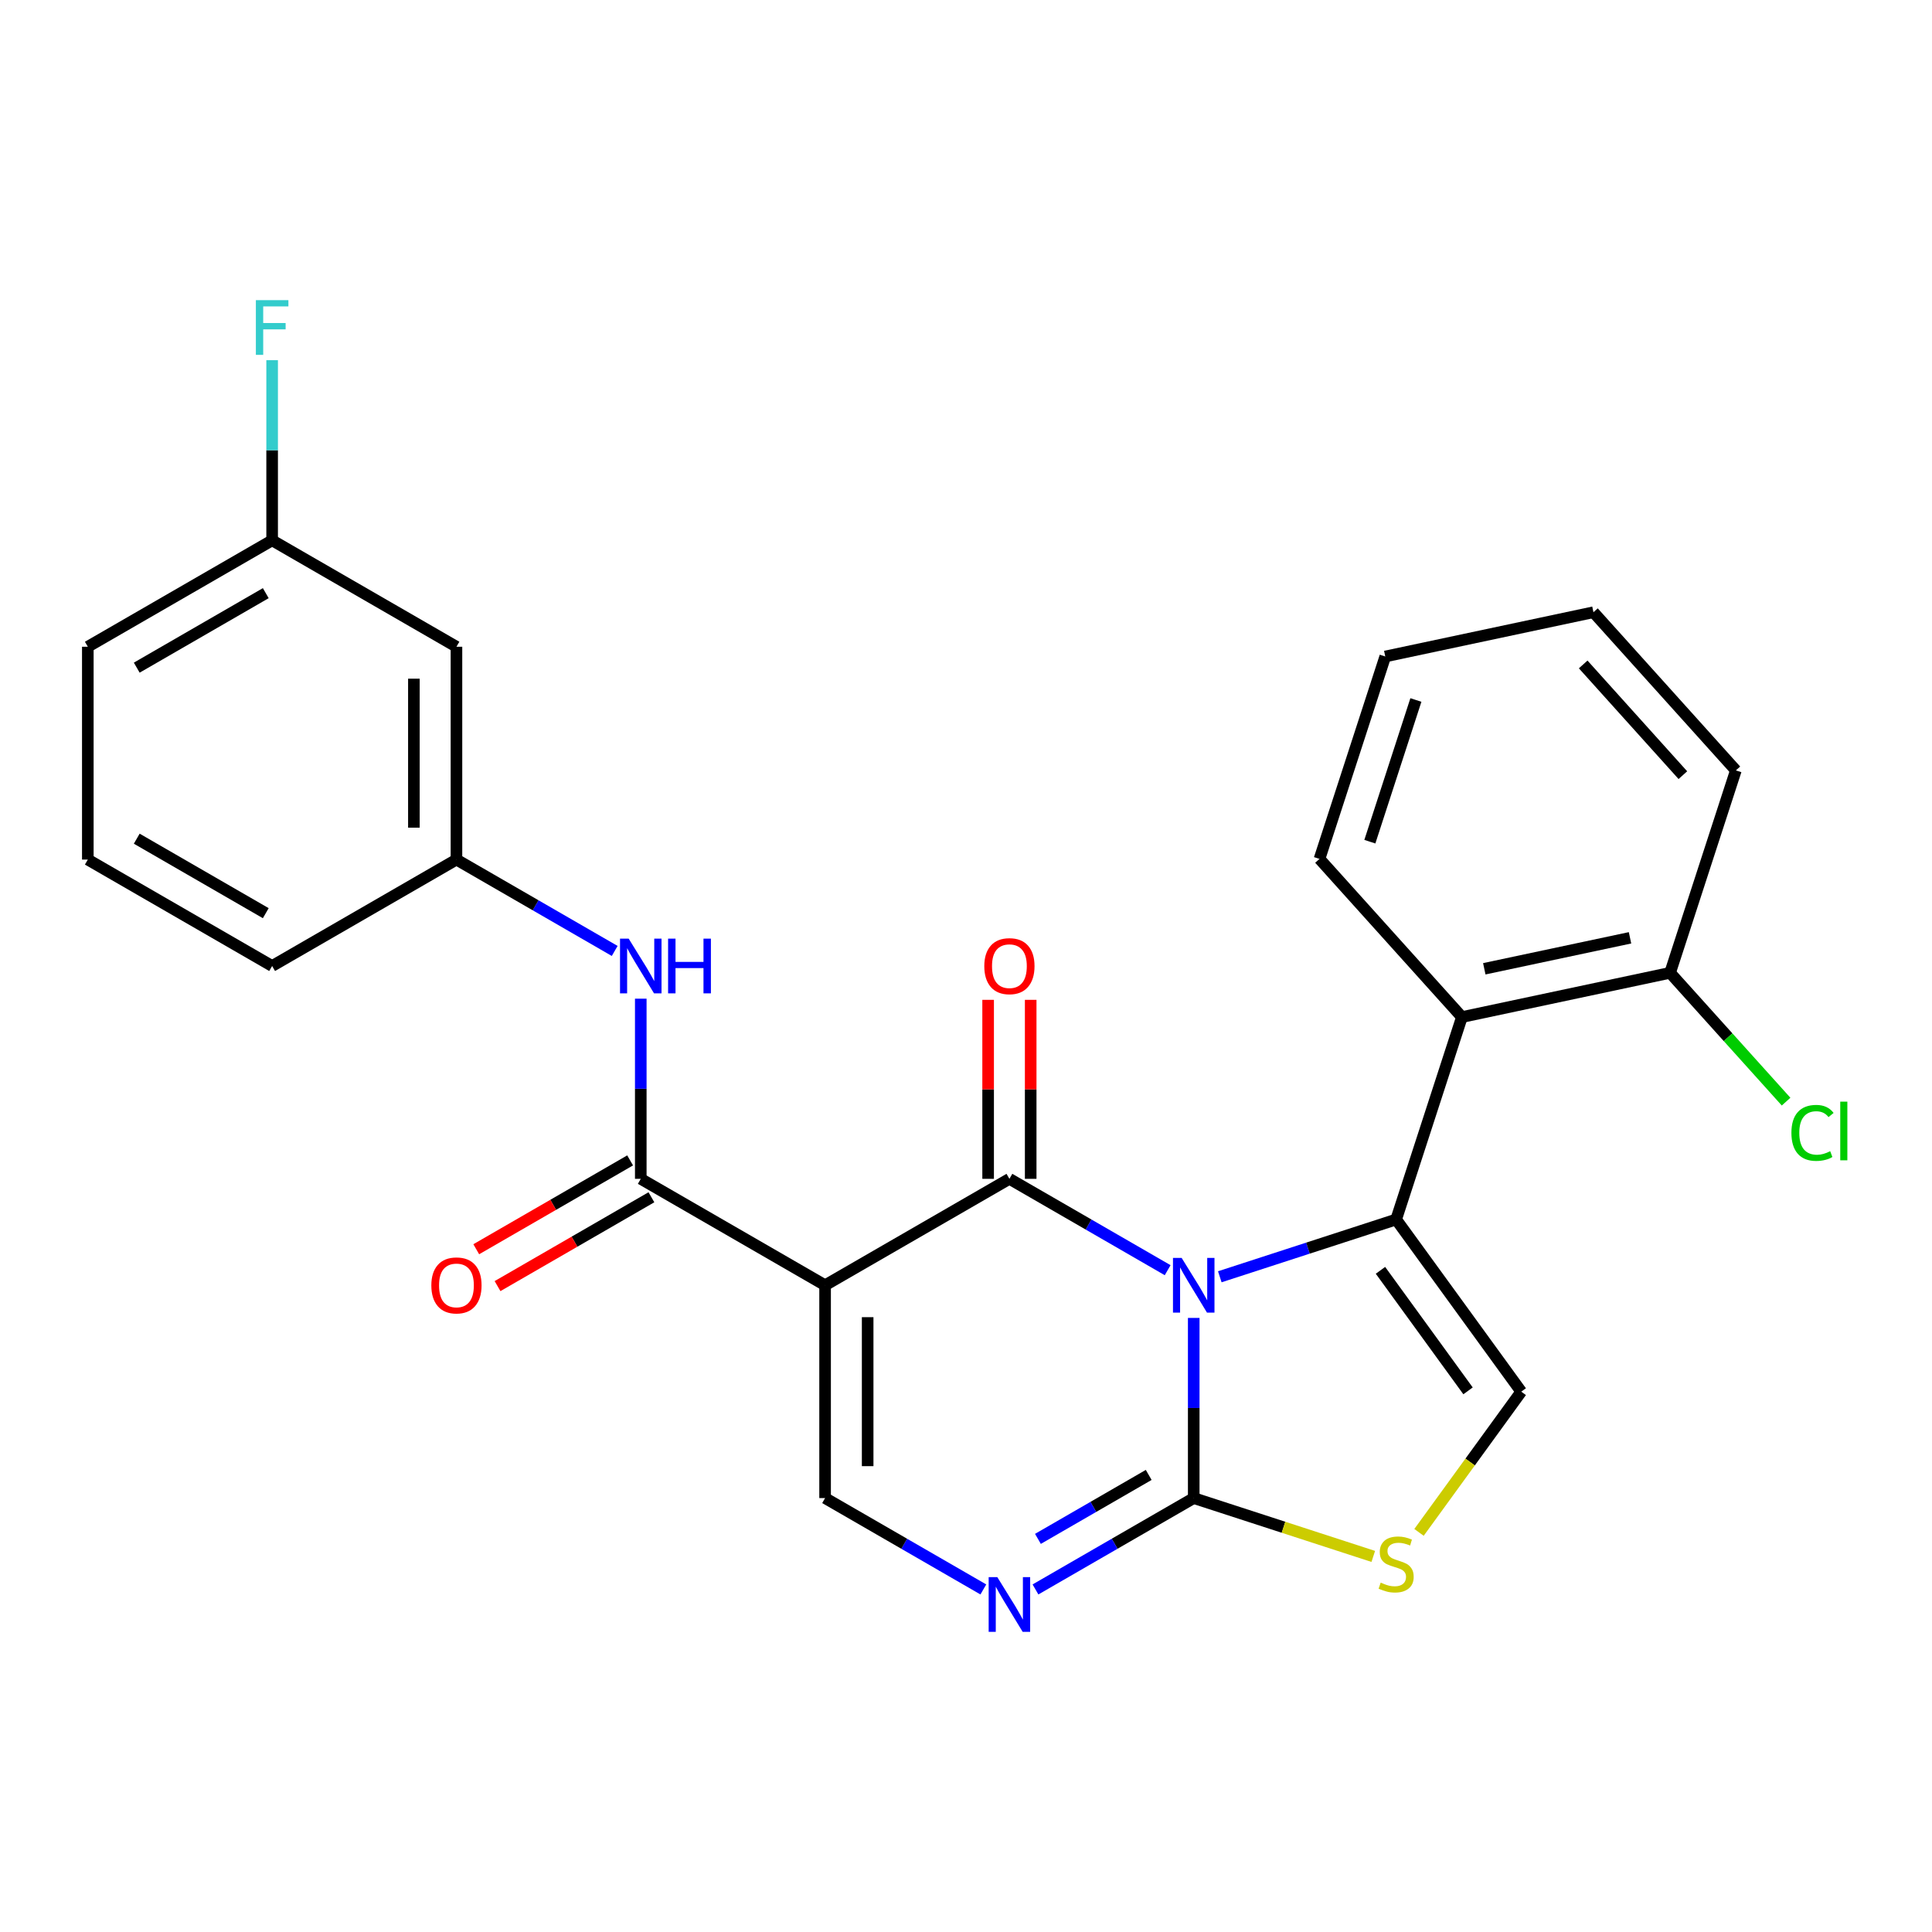 <?xml version='1.0' encoding='iso-8859-1'?>
<svg version='1.1' baseProfile='full'
              xmlns='http://www.w3.org/2000/svg'
                      xmlns:rdkit='http://www.rdkit.org/xml'
                      xmlns:xlink='http://www.w3.org/1999/xlink'
                  xml:space='preserve'
width='1000px' height='1000px' viewBox='0 0 1000 1000'>
<!-- END OF HEADER -->
<rect style='opacity:1.0;fill:#FFFFFF;stroke:none' width='1000' height='1000' x='0' y='0'> </rect>
<path class='bond-0' d='M 604.378,657.452 L 563.423,633.807' style='fill:none;fill-rule:evenodd;stroke:#0000FF;stroke-width:6px;stroke-linecap:butt;stroke-linejoin:miter;stroke-opacity:1' />
<path class='bond-0' d='M 563.423,633.807 L 522.469,610.162' style='fill:none;fill-rule:evenodd;stroke:#000000;stroke-width:6px;stroke-linecap:butt;stroke-linejoin:miter;stroke-opacity:1' />
<path class='bond-1' d='M 631.366,660.858 L 677.004,646.029' style='fill:none;fill-rule:evenodd;stroke:#0000FF;stroke-width:6px;stroke-linecap:butt;stroke-linejoin:miter;stroke-opacity:1' />
<path class='bond-1' d='M 677.004,646.029 L 722.642,631.201' style='fill:none;fill-rule:evenodd;stroke:#000000;stroke-width:6px;stroke-linecap:butt;stroke-linejoin:miter;stroke-opacity:1' />
<path class='bond-3' d='M 617.872,682.157 L 617.872,728.781' style='fill:none;fill-rule:evenodd;stroke:#0000FF;stroke-width:6px;stroke-linecap:butt;stroke-linejoin:miter;stroke-opacity:1' />
<path class='bond-3' d='M 617.872,728.781 L 617.872,775.404' style='fill:none;fill-rule:evenodd;stroke:#000000;stroke-width:6px;stroke-linecap:butt;stroke-linejoin:miter;stroke-opacity:1' />
<path class='bond-2' d='M 522.469,610.162 L 427.066,665.243' style='fill:none;fill-rule:evenodd;stroke:#000000;stroke-width:6px;stroke-linecap:butt;stroke-linejoin:miter;stroke-opacity:1' />
<path class='bond-11' d='M 533.485,610.162 L 533.485,563.838' style='fill:none;fill-rule:evenodd;stroke:#000000;stroke-width:6px;stroke-linecap:butt;stroke-linejoin:miter;stroke-opacity:1' />
<path class='bond-11' d='M 533.485,563.838 L 533.485,517.514' style='fill:none;fill-rule:evenodd;stroke:#FF0000;stroke-width:6px;stroke-linecap:butt;stroke-linejoin:miter;stroke-opacity:1' />
<path class='bond-11' d='M 511.453,610.162 L 511.453,563.838' style='fill:none;fill-rule:evenodd;stroke:#000000;stroke-width:6px;stroke-linecap:butt;stroke-linejoin:miter;stroke-opacity:1' />
<path class='bond-11' d='M 511.453,563.838 L 511.453,517.514' style='fill:none;fill-rule:evenodd;stroke:#FF0000;stroke-width:6px;stroke-linecap:butt;stroke-linejoin:miter;stroke-opacity:1' />
<path class='bond-7' d='M 722.642,631.201 L 787.393,720.323' style='fill:none;fill-rule:evenodd;stroke:#000000;stroke-width:6px;stroke-linecap:butt;stroke-linejoin:miter;stroke-opacity:1' />
<path class='bond-7' d='M 714.53,657.519 L 759.856,719.905' style='fill:none;fill-rule:evenodd;stroke:#000000;stroke-width:6px;stroke-linecap:butt;stroke-linejoin:miter;stroke-opacity:1' />
<path class='bond-9' d='M 722.642,631.201 L 756.684,526.431' style='fill:none;fill-rule:evenodd;stroke:#000000;stroke-width:6px;stroke-linecap:butt;stroke-linejoin:miter;stroke-opacity:1' />
<path class='bond-5' d='M 427.066,665.243 L 331.663,610.162' style='fill:none;fill-rule:evenodd;stroke:#000000;stroke-width:6px;stroke-linecap:butt;stroke-linejoin:miter;stroke-opacity:1' />
<path class='bond-27' d='M 427.066,665.243 L 427.066,775.404' style='fill:none;fill-rule:evenodd;stroke:#000000;stroke-width:6px;stroke-linecap:butt;stroke-linejoin:miter;stroke-opacity:1' />
<path class='bond-27' d='M 449.098,681.767 L 449.098,758.88' style='fill:none;fill-rule:evenodd;stroke:#000000;stroke-width:6px;stroke-linecap:butt;stroke-linejoin:miter;stroke-opacity:1' />
<path class='bond-4' d='M 617.872,775.404 L 576.917,799.049' style='fill:none;fill-rule:evenodd;stroke:#000000;stroke-width:6px;stroke-linecap:butt;stroke-linejoin:miter;stroke-opacity:1' />
<path class='bond-4' d='M 576.917,799.049 L 535.963,822.694' style='fill:none;fill-rule:evenodd;stroke:#0000FF;stroke-width:6px;stroke-linecap:butt;stroke-linejoin:miter;stroke-opacity:1' />
<path class='bond-4' d='M 594.569,763.417 L 565.901,779.969' style='fill:none;fill-rule:evenodd;stroke:#000000;stroke-width:6px;stroke-linecap:butt;stroke-linejoin:miter;stroke-opacity:1' />
<path class='bond-4' d='M 565.901,779.969 L 537.233,796.52' style='fill:none;fill-rule:evenodd;stroke:#0000FF;stroke-width:6px;stroke-linecap:butt;stroke-linejoin:miter;stroke-opacity:1' />
<path class='bond-8' d='M 617.872,775.404 L 664.34,790.503' style='fill:none;fill-rule:evenodd;stroke:#000000;stroke-width:6px;stroke-linecap:butt;stroke-linejoin:miter;stroke-opacity:1' />
<path class='bond-8' d='M 664.34,790.503 L 710.808,805.601' style='fill:none;fill-rule:evenodd;stroke:#CCCC00;stroke-width:6px;stroke-linecap:butt;stroke-linejoin:miter;stroke-opacity:1' />
<path class='bond-6' d='M 508.975,822.694 L 468.02,799.049' style='fill:none;fill-rule:evenodd;stroke:#0000FF;stroke-width:6px;stroke-linecap:butt;stroke-linejoin:miter;stroke-opacity:1' />
<path class='bond-6' d='M 468.02,799.049 L 427.066,775.404' style='fill:none;fill-rule:evenodd;stroke:#000000;stroke-width:6px;stroke-linecap:butt;stroke-linejoin:miter;stroke-opacity:1' />
<path class='bond-10' d='M 331.663,610.162 L 331.663,563.538' style='fill:none;fill-rule:evenodd;stroke:#000000;stroke-width:6px;stroke-linecap:butt;stroke-linejoin:miter;stroke-opacity:1' />
<path class='bond-10' d='M 331.663,563.538 L 331.663,516.914' style='fill:none;fill-rule:evenodd;stroke:#0000FF;stroke-width:6px;stroke-linecap:butt;stroke-linejoin:miter;stroke-opacity:1' />
<path class='bond-13' d='M 326.155,600.621 L 286.331,623.614' style='fill:none;fill-rule:evenodd;stroke:#000000;stroke-width:6px;stroke-linecap:butt;stroke-linejoin:miter;stroke-opacity:1' />
<path class='bond-13' d='M 286.331,623.614 L 246.506,646.607' style='fill:none;fill-rule:evenodd;stroke:#FF0000;stroke-width:6px;stroke-linecap:butt;stroke-linejoin:miter;stroke-opacity:1' />
<path class='bond-13' d='M 337.171,619.702 L 297.347,642.695' style='fill:none;fill-rule:evenodd;stroke:#000000;stroke-width:6px;stroke-linecap:butt;stroke-linejoin:miter;stroke-opacity:1' />
<path class='bond-13' d='M 297.347,642.695 L 257.522,665.687' style='fill:none;fill-rule:evenodd;stroke:#FF0000;stroke-width:6px;stroke-linecap:butt;stroke-linejoin:miter;stroke-opacity:1' />
<path class='bond-26' d='M 787.393,720.323 L 760.935,756.741' style='fill:none;fill-rule:evenodd;stroke:#000000;stroke-width:6px;stroke-linecap:butt;stroke-linejoin:miter;stroke-opacity:1' />
<path class='bond-26' d='M 760.935,756.741 L 734.476,793.158' style='fill:none;fill-rule:evenodd;stroke:#CCCC00;stroke-width:6px;stroke-linecap:butt;stroke-linejoin:miter;stroke-opacity:1' />
<path class='bond-12' d='M 756.684,526.431 L 864.438,503.527' style='fill:none;fill-rule:evenodd;stroke:#000000;stroke-width:6px;stroke-linecap:butt;stroke-linejoin:miter;stroke-opacity:1' />
<path class='bond-12' d='M 768.266,501.444 L 843.694,485.412' style='fill:none;fill-rule:evenodd;stroke:#000000;stroke-width:6px;stroke-linecap:butt;stroke-linejoin:miter;stroke-opacity:1' />
<path class='bond-19' d='M 756.684,526.431 L 682.971,444.565' style='fill:none;fill-rule:evenodd;stroke:#000000;stroke-width:6px;stroke-linecap:butt;stroke-linejoin:miter;stroke-opacity:1' />
<path class='bond-14' d='M 318.169,492.209 L 277.215,468.564' style='fill:none;fill-rule:evenodd;stroke:#0000FF;stroke-width:6px;stroke-linecap:butt;stroke-linejoin:miter;stroke-opacity:1' />
<path class='bond-14' d='M 277.215,468.564 L 236.26,444.919' style='fill:none;fill-rule:evenodd;stroke:#000000;stroke-width:6px;stroke-linecap:butt;stroke-linejoin:miter;stroke-opacity:1' />
<path class='bond-17' d='M 864.438,503.527 L 894.457,536.867' style='fill:none;fill-rule:evenodd;stroke:#000000;stroke-width:6px;stroke-linecap:butt;stroke-linejoin:miter;stroke-opacity:1' />
<path class='bond-17' d='M 894.457,536.867 L 924.477,570.206' style='fill:none;fill-rule:evenodd;stroke:#00CC00;stroke-width:6px;stroke-linecap:butt;stroke-linejoin:miter;stroke-opacity:1' />
<path class='bond-22' d='M 864.438,503.527 L 898.48,398.757' style='fill:none;fill-rule:evenodd;stroke:#000000;stroke-width:6px;stroke-linecap:butt;stroke-linejoin:miter;stroke-opacity:1' />
<path class='bond-15' d='M 236.26,444.919 L 236.26,334.757' style='fill:none;fill-rule:evenodd;stroke:#000000;stroke-width:6px;stroke-linecap:butt;stroke-linejoin:miter;stroke-opacity:1' />
<path class='bond-15' d='M 214.228,428.395 L 214.228,351.282' style='fill:none;fill-rule:evenodd;stroke:#000000;stroke-width:6px;stroke-linecap:butt;stroke-linejoin:miter;stroke-opacity:1' />
<path class='bond-21' d='M 236.26,444.919 L 140.857,500' style='fill:none;fill-rule:evenodd;stroke:#000000;stroke-width:6px;stroke-linecap:butt;stroke-linejoin:miter;stroke-opacity:1' />
<path class='bond-16' d='M 236.26,334.757 L 140.857,279.677' style='fill:none;fill-rule:evenodd;stroke:#000000;stroke-width:6px;stroke-linecap:butt;stroke-linejoin:miter;stroke-opacity:1' />
<path class='bond-18' d='M 140.857,279.677 L 140.857,233.053' style='fill:none;fill-rule:evenodd;stroke:#000000;stroke-width:6px;stroke-linecap:butt;stroke-linejoin:miter;stroke-opacity:1' />
<path class='bond-18' d='M 140.857,233.053 L 140.857,186.429' style='fill:none;fill-rule:evenodd;stroke:#33CCCC;stroke-width:6px;stroke-linecap:butt;stroke-linejoin:miter;stroke-opacity:1' />
<path class='bond-29' d='M 140.857,279.677 L 45.455,334.757' style='fill:none;fill-rule:evenodd;stroke:#000000;stroke-width:6px;stroke-linecap:butt;stroke-linejoin:miter;stroke-opacity:1' />
<path class='bond-29' d='M 137.563,307.019 L 70.781,345.576' style='fill:none;fill-rule:evenodd;stroke:#000000;stroke-width:6px;stroke-linecap:butt;stroke-linejoin:miter;stroke-opacity:1' />
<path class='bond-24' d='M 682.971,444.565 L 717.013,339.795' style='fill:none;fill-rule:evenodd;stroke:#000000;stroke-width:6px;stroke-linecap:butt;stroke-linejoin:miter;stroke-opacity:1' />
<path class='bond-24' d='M 709.031,435.657 L 732.861,362.318' style='fill:none;fill-rule:evenodd;stroke:#000000;stroke-width:6px;stroke-linecap:butt;stroke-linejoin:miter;stroke-opacity:1' />
<path class='bond-20' d='M 45.455,444.919 L 140.857,500' style='fill:none;fill-rule:evenodd;stroke:#000000;stroke-width:6px;stroke-linecap:butt;stroke-linejoin:miter;stroke-opacity:1' />
<path class='bond-20' d='M 70.781,434.101 L 137.563,472.657' style='fill:none;fill-rule:evenodd;stroke:#000000;stroke-width:6px;stroke-linecap:butt;stroke-linejoin:miter;stroke-opacity:1' />
<path class='bond-23' d='M 45.455,444.919 L 45.455,334.757' style='fill:none;fill-rule:evenodd;stroke:#000000;stroke-width:6px;stroke-linecap:butt;stroke-linejoin:miter;stroke-opacity:1' />
<path class='bond-28' d='M 898.48,398.757 L 824.767,316.891' style='fill:none;fill-rule:evenodd;stroke:#000000;stroke-width:6px;stroke-linecap:butt;stroke-linejoin:miter;stroke-opacity:1' />
<path class='bond-28' d='M 871.05,401.219 L 819.451,343.913' style='fill:none;fill-rule:evenodd;stroke:#000000;stroke-width:6px;stroke-linecap:butt;stroke-linejoin:miter;stroke-opacity:1' />
<path class='bond-25' d='M 717.013,339.795 L 824.767,316.891' style='fill:none;fill-rule:evenodd;stroke:#000000;stroke-width:6px;stroke-linecap:butt;stroke-linejoin:miter;stroke-opacity:1' />
<path  class='atom-0' d='M 611.612 651.083
L 620.892 666.083
Q 621.812 667.563, 623.292 670.243
Q 624.772 672.923, 624.852 673.083
L 624.852 651.083
L 628.612 651.083
L 628.612 679.403
L 624.732 679.403
L 614.772 663.003
Q 613.612 661.083, 612.372 658.883
Q 611.172 656.683, 610.812 656.003
L 610.812 679.403
L 607.132 679.403
L 607.132 651.083
L 611.612 651.083
' fill='#0000FF'/>
<path  class='atom-5' d='M 516.209 816.325
L 525.489 831.325
Q 526.409 832.805, 527.889 835.485
Q 529.369 838.165, 529.449 838.325
L 529.449 816.325
L 533.209 816.325
L 533.209 844.645
L 529.329 844.645
L 519.369 828.245
Q 518.209 826.325, 516.969 824.125
Q 515.769 821.925, 515.409 821.245
L 515.409 844.645
L 511.729 844.645
L 511.729 816.325
L 516.209 816.325
' fill='#0000FF'/>
<path  class='atom-9' d='M 714.642 819.166
Q 714.962 819.286, 716.282 819.846
Q 717.602 820.406, 719.042 820.766
Q 720.522 821.086, 721.962 821.086
Q 724.642 821.086, 726.202 819.806
Q 727.762 818.486, 727.762 816.206
Q 727.762 814.646, 726.962 813.686
Q 726.202 812.726, 725.002 812.206
Q 723.802 811.686, 721.802 811.086
Q 719.282 810.326, 717.762 809.606
Q 716.282 808.886, 715.202 807.366
Q 714.162 805.846, 714.162 803.286
Q 714.162 799.726, 716.562 797.526
Q 719.002 795.326, 723.802 795.326
Q 727.082 795.326, 730.802 796.886
L 729.882 799.966
Q 726.482 798.566, 723.922 798.566
Q 721.162 798.566, 719.642 799.726
Q 718.122 800.846, 718.162 802.806
Q 718.162 804.326, 718.922 805.246
Q 719.722 806.166, 720.842 806.686
Q 722.002 807.206, 723.922 807.806
Q 726.482 808.606, 728.002 809.406
Q 729.522 810.206, 730.602 811.846
Q 731.722 813.446, 731.722 816.206
Q 731.722 820.126, 729.082 822.246
Q 726.482 824.326, 722.122 824.326
Q 719.602 824.326, 717.682 823.766
Q 715.802 823.246, 713.562 822.326
L 714.642 819.166
' fill='#CCCC00'/>
<path  class='atom-11' d='M 325.403 485.84
L 334.683 500.84
Q 335.603 502.32, 337.083 505
Q 338.563 507.68, 338.643 507.84
L 338.643 485.84
L 342.403 485.84
L 342.403 514.16
L 338.523 514.16
L 328.563 497.76
Q 327.403 495.84, 326.163 493.64
Q 324.963 491.44, 324.603 490.76
L 324.603 514.16
L 320.923 514.16
L 320.923 485.84
L 325.403 485.84
' fill='#0000FF'/>
<path  class='atom-11' d='M 345.803 485.84
L 349.643 485.84
L 349.643 497.88
L 364.123 497.88
L 364.123 485.84
L 367.963 485.84
L 367.963 514.16
L 364.123 514.16
L 364.123 501.08
L 349.643 501.08
L 349.643 514.16
L 345.803 514.16
L 345.803 485.84
' fill='#0000FF'/>
<path  class='atom-12' d='M 509.469 500.08
Q 509.469 493.28, 512.829 489.48
Q 516.189 485.68, 522.469 485.68
Q 528.749 485.68, 532.109 489.48
Q 535.469 493.28, 535.469 500.08
Q 535.469 506.96, 532.069 510.88
Q 528.669 514.76, 522.469 514.76
Q 516.229 514.76, 512.829 510.88
Q 509.469 507, 509.469 500.08
M 522.469 511.56
Q 526.789 511.56, 529.109 508.68
Q 531.469 505.76, 531.469 500.08
Q 531.469 494.52, 529.109 491.72
Q 526.789 488.88, 522.469 488.88
Q 518.149 488.88, 515.789 491.68
Q 513.469 494.48, 513.469 500.08
Q 513.469 505.8, 515.789 508.68
Q 518.149 511.56, 522.469 511.56
' fill='#FF0000'/>
<path  class='atom-14' d='M 223.26 665.323
Q 223.26 658.523, 226.62 654.723
Q 229.98 650.923, 236.26 650.923
Q 242.54 650.923, 245.9 654.723
Q 249.26 658.523, 249.26 665.323
Q 249.26 672.203, 245.86 676.123
Q 242.46 680.003, 236.26 680.003
Q 230.02 680.003, 226.62 676.123
Q 223.26 672.243, 223.26 665.323
M 236.26 676.803
Q 240.58 676.803, 242.9 673.923
Q 245.26 671.003, 245.26 665.323
Q 245.26 659.763, 242.9 656.963
Q 240.58 654.123, 236.26 654.123
Q 231.94 654.123, 229.58 656.923
Q 227.26 659.723, 227.26 665.323
Q 227.26 671.043, 229.58 673.923
Q 231.94 676.803, 236.26 676.803
' fill='#FF0000'/>
<path  class='atom-18' d='M 927.231 586.373
Q 927.231 579.333, 930.511 575.653
Q 933.831 571.933, 940.111 571.933
Q 945.951 571.933, 949.071 576.053
L 946.431 578.213
Q 944.151 575.213, 940.111 575.213
Q 935.831 575.213, 933.551 578.093
Q 931.311 580.933, 931.311 586.373
Q 931.311 591.973, 933.631 594.853
Q 935.991 597.733, 940.551 597.733
Q 943.671 597.733, 947.311 595.853
L 948.431 598.853
Q 946.951 599.813, 944.711 600.373
Q 942.471 600.933, 939.991 600.933
Q 933.831 600.933, 930.511 597.173
Q 927.231 593.413, 927.231 586.373
' fill='#00CC00'/>
<path  class='atom-18' d='M 952.511 570.213
L 956.191 570.213
L 956.191 600.573
L 952.511 600.573
L 952.511 570.213
' fill='#00CC00'/>
<path  class='atom-19' d='M 132.437 155.355
L 149.277 155.355
L 149.277 158.595
L 136.237 158.595
L 136.237 167.195
L 147.837 167.195
L 147.837 170.475
L 136.237 170.475
L 136.237 183.675
L 132.437 183.675
L 132.437 155.355
' fill='#33CCCC'/>
</svg>
